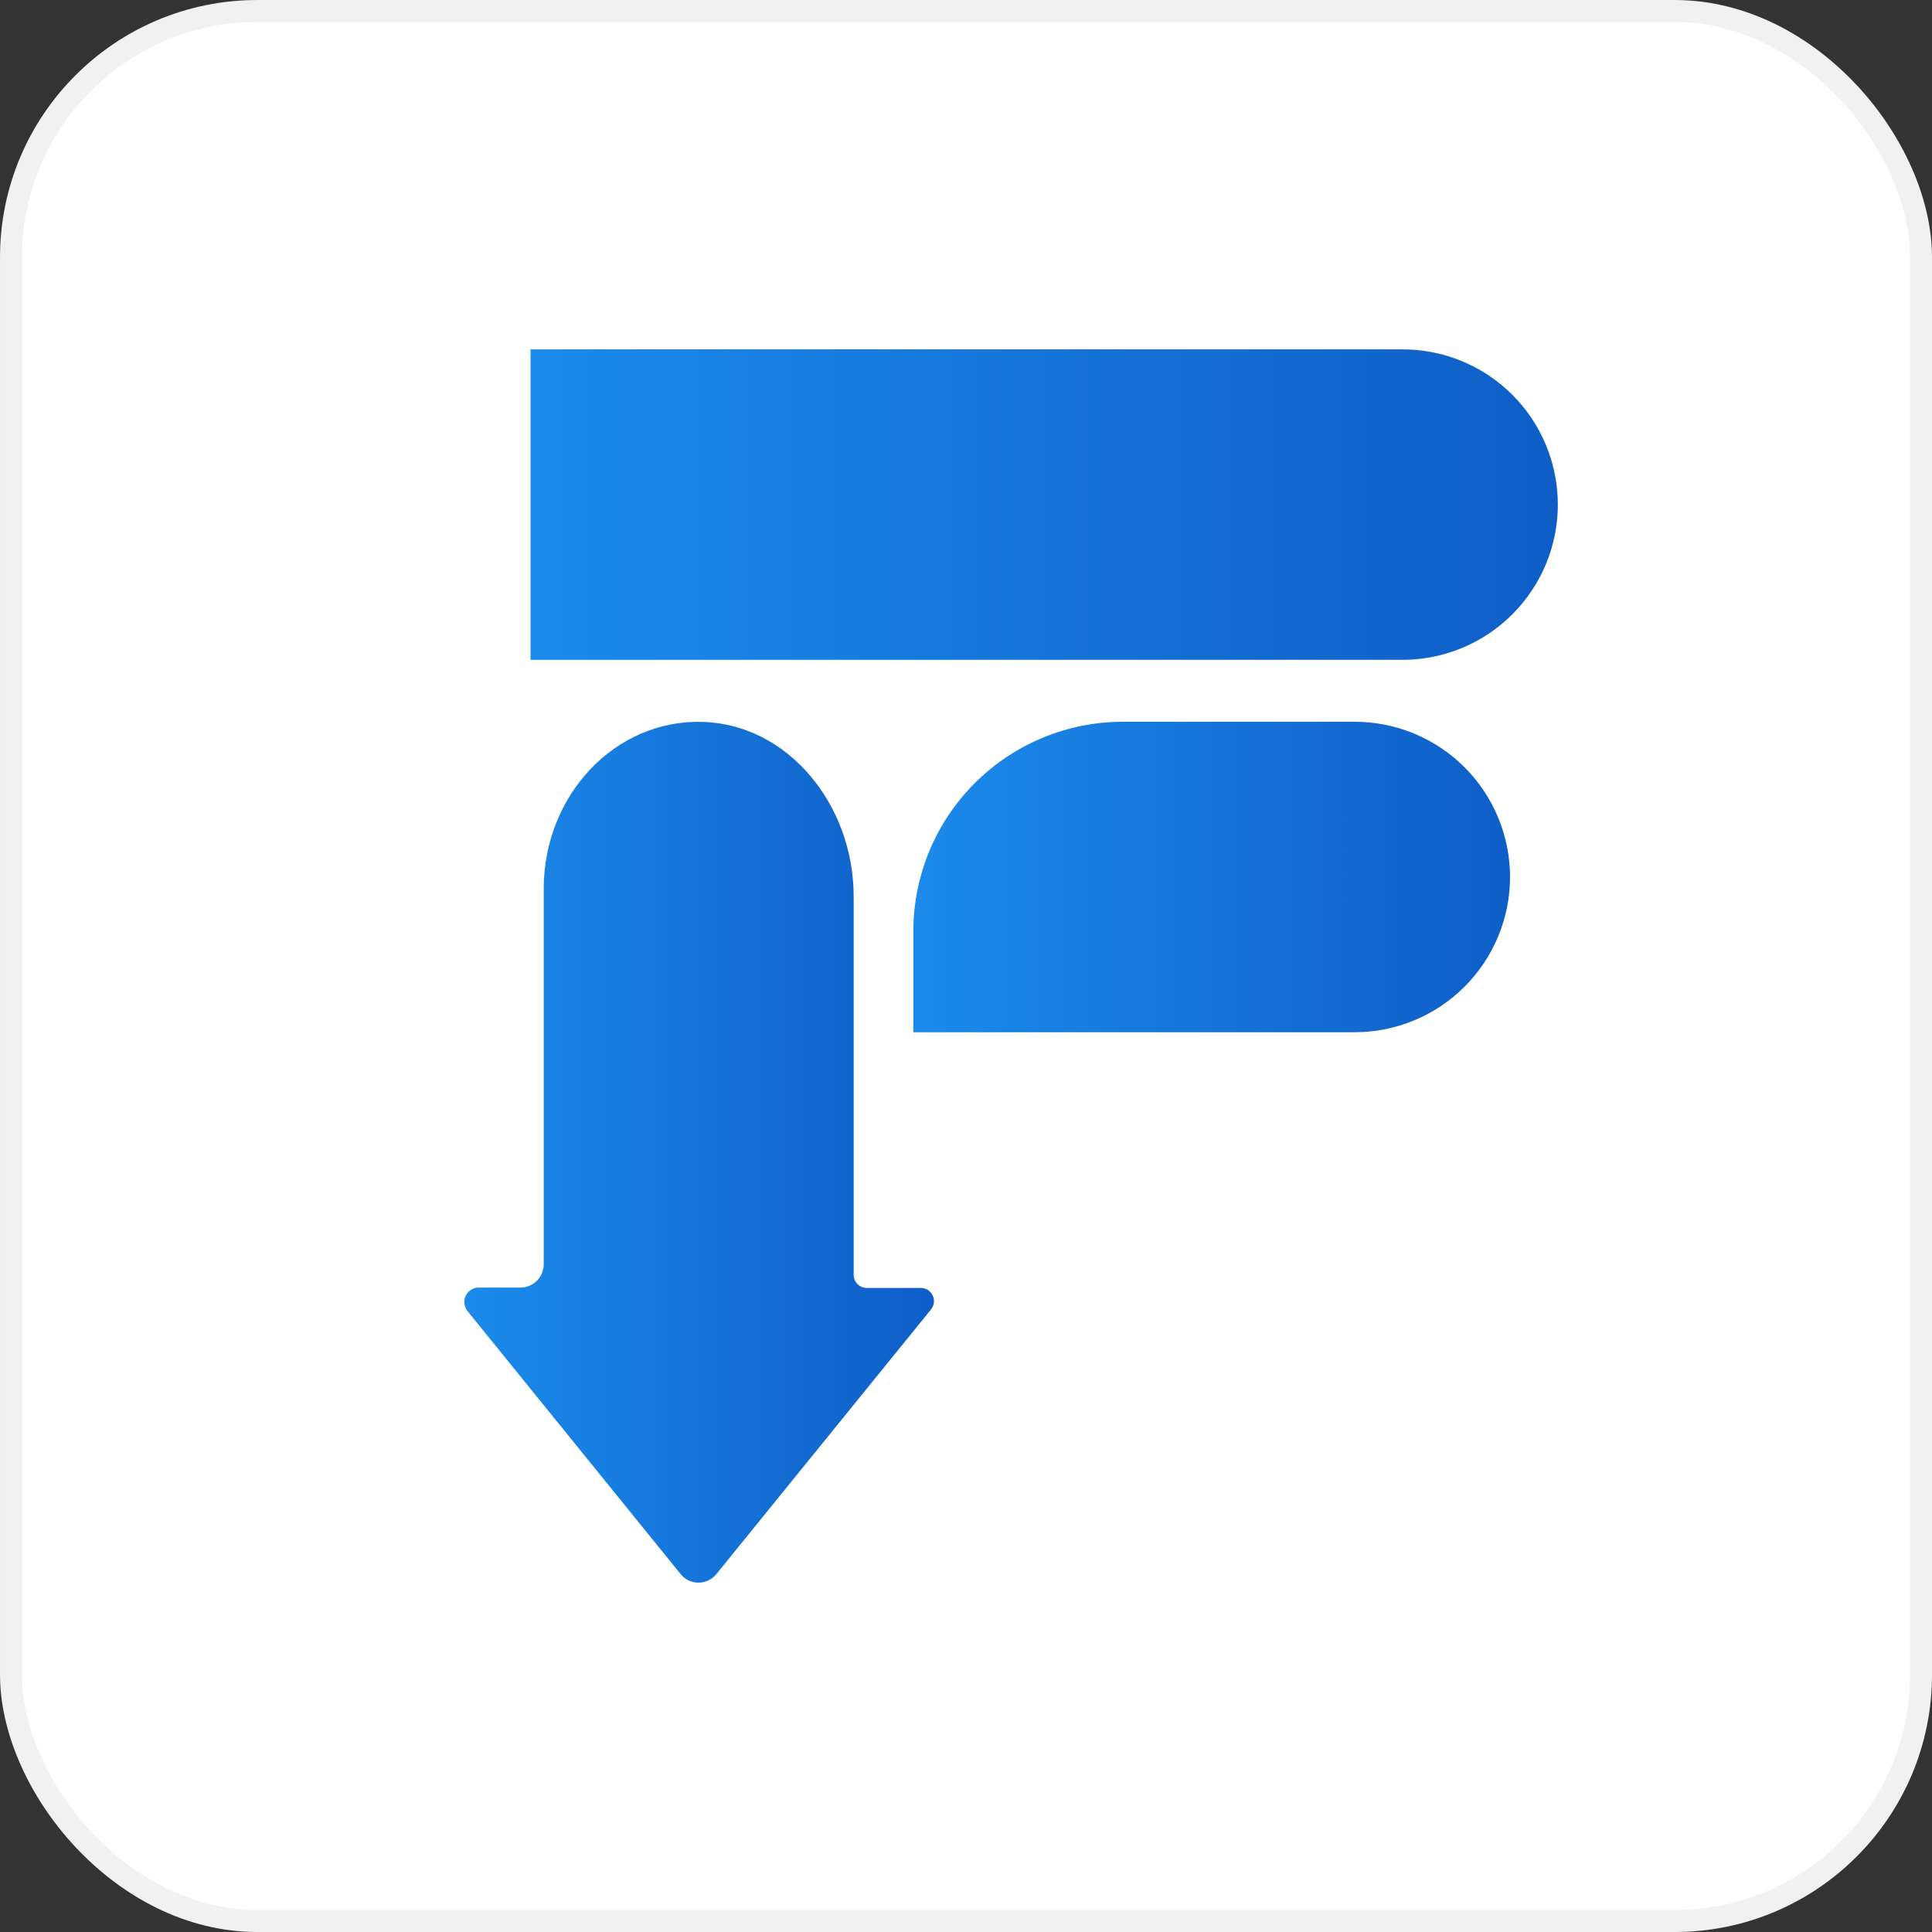 <svg width="109" height="109" viewBox="0 0 109 109" fill="none" xmlns="http://www.w3.org/2000/svg">
<rect x="0" y="0" width="109" height="109" fill="#333333" stroke="none"/>
<rect x="0.62" y="0.62" width="107.761" height="107.761" rx="13.901" fill="white" stroke="#F1F1F1" stroke-width="1.239"/>
<path d="M79.132 37.227H29.932V19.71H79.088C80.241 19.704 81.385 19.926 82.453 20.364C83.521 20.801 84.492 21.446 85.31 22.26C86.128 23.073 86.777 24.041 87.22 25.107C87.663 26.172 87.891 27.315 87.891 28.469C87.889 30.791 86.965 33.018 85.323 34.66C83.681 36.302 81.454 37.225 79.132 37.227Z" fill="url(#paint0_linear_90_8453)"/>
<path d="M76.435 58.237H51.529V52.539C51.531 49.407 52.776 46.402 54.991 44.187C57.205 41.971 60.209 40.724 63.342 40.72H76.435C78.757 40.722 80.984 41.645 82.626 43.287C84.268 44.929 85.192 47.156 85.194 49.478C85.192 51.801 84.268 54.027 82.626 55.669C80.984 57.312 78.757 58.235 76.435 58.237Z" fill="url(#paint1_linear_90_8453)"/>
<path d="M48.163 71.882V50.589C48.163 45.375 44.439 40.862 39.635 40.727C34.697 40.586 30.676 44.861 30.676 50.149V71.279C30.688 71.627 30.561 71.966 30.324 72.222C30.087 72.477 29.758 72.628 29.41 72.642H26.952C26.802 72.653 26.658 72.706 26.536 72.794C26.415 72.882 26.319 73.001 26.261 73.14C26.202 73.278 26.183 73.43 26.205 73.578C26.227 73.727 26.29 73.867 26.386 73.982L38.384 88.788C38.505 88.945 38.66 89.071 38.838 89.158C39.016 89.245 39.211 89.29 39.408 89.29C39.606 89.29 39.801 89.245 39.978 89.158C40.156 89.071 40.311 88.945 40.432 88.788L52.513 73.893C52.603 73.787 52.662 73.659 52.684 73.522C52.705 73.385 52.688 73.244 52.633 73.117C52.579 72.989 52.49 72.879 52.377 72.799C52.264 72.719 52.13 72.672 51.991 72.664H48.871C48.773 72.659 48.677 72.635 48.588 72.593C48.5 72.551 48.42 72.492 48.355 72.42C48.289 72.347 48.238 72.262 48.205 72.17C48.172 72.078 48.158 71.98 48.163 71.882Z" fill="url(#paint2_linear_90_8453)"/>
<defs>
<linearGradient id="paint0_linear_90_8453" x1="29.954" y1="28.469" x2="87.891" y2="28.469" gradientUnits="userSpaceOnUse">
<stop stop-color="#1B8BEB"/>
<stop offset="1" stop-color="#0F5EC7"/>
</linearGradient>
<linearGradient id="paint1_linear_90_8453" x1="51.522" y1="49.478" x2="85.194" y2="49.478" gradientUnits="userSpaceOnUse">
<stop stop-color="#1B8BEB"/>
<stop offset="1" stop-color="#0F5EC7"/>
</linearGradient>
<linearGradient id="paint2_linear_90_8453" x1="26.207" y1="65.007" x2="52.684" y2="65.007" gradientUnits="userSpaceOnUse">
<stop stop-color="#1B8BEB"/>
<stop offset="1" stop-color="#0F5EC7"/>
</linearGradient>
</defs>
</svg>
